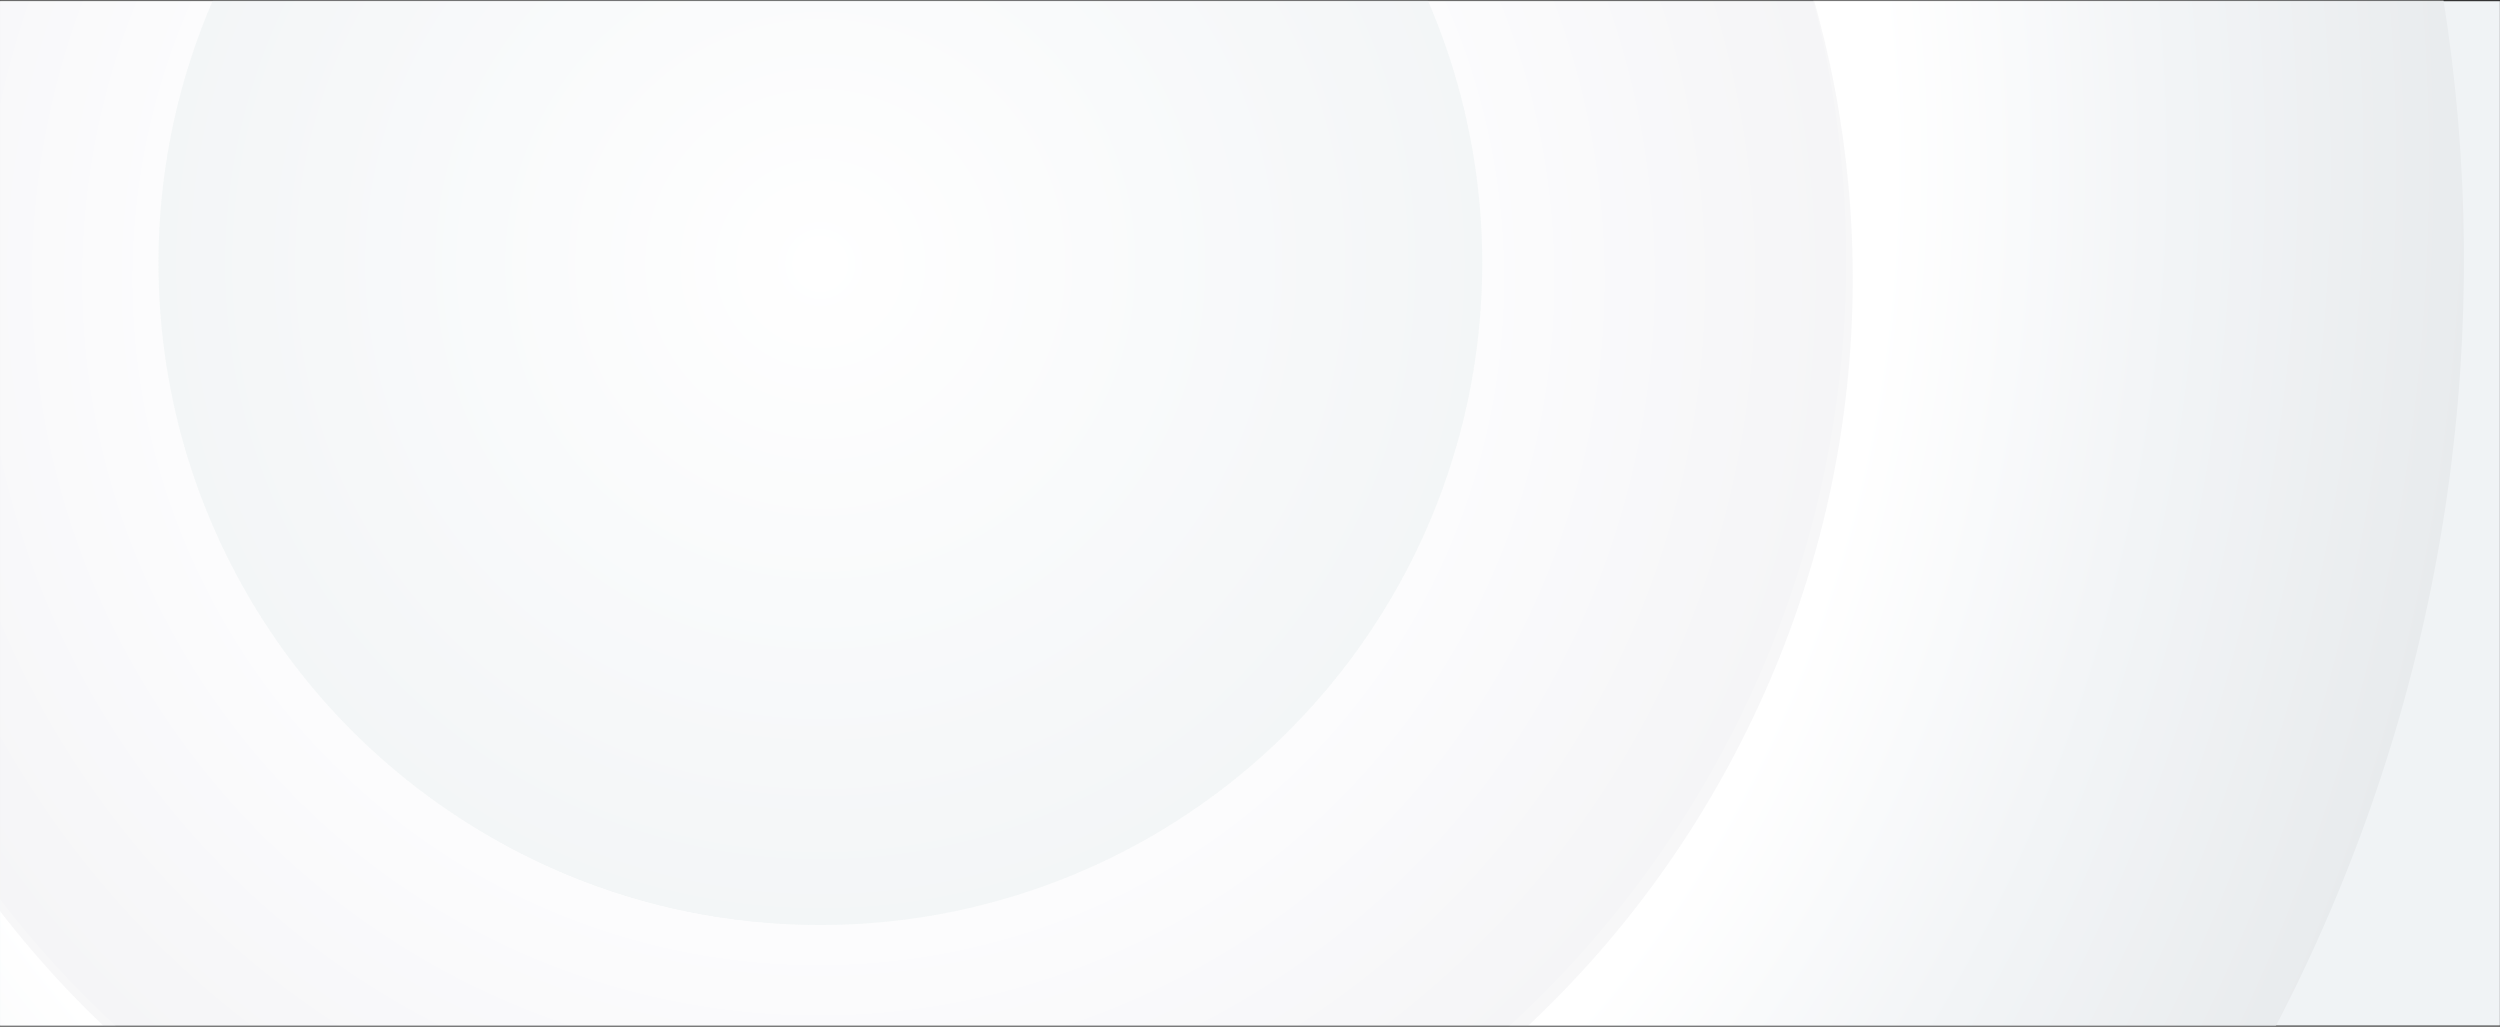 <svg width="1970" height="809" viewBox="0 0 1970 809" fill="none" xmlns="http://www.w3.org/2000/svg">
<rect x="0" y="0" width="1970" height="809" fill="#333333" stroke="none"/>
<path d="M1969.9 0.959H0V808.117H1969.9V0.959Z" fill="#F0F3F5"/>
<mask id="mask0_1530_6994" style="mask-type:alpha" maskUnits="userSpaceOnUse" x="0" y="0" width="1970" height="809">
<path d="M1969.9 0.629H0V808.117H1969.9V0.629Z" fill="url(#paint0_linear_1530_6994)"/>
</mask>
<g mask="url(#mask0_1530_6994)">
<path d="M636.076 1511.58H635.973C612.247 1511.58 588.222 1510.91 564.558 1509.6C540.749 1508.28 516.691 1506.26 493.054 1503.61C469.248 1500.95 445.216 1497.57 421.624 1493.58C397.845 1489.55 373.889 1484.79 350.427 1479.43C326.768 1474.03 302.941 1467.86 279.611 1461.12C256.095 1454.31 232.451 1446.73 209.339 1438.58C186.04 1430.36 162.631 1421.34 139.763 1411.76C116.713 1402.11 93.593 1391.63 71.044 1380.61C38.493 1364.71 6.279 1347.28 -24.704 1328.79C-55.296 1310.54 -85.465 1290.8 -114.378 1270.11C-142.945 1249.67 -171.018 1227.78 -197.812 1205.05C-224.33 1182.55 -250.246 1158.68 -274.841 1134.1C-299.221 1109.73 -322.926 1084.04 -345.299 1057.73C-367.507 1031.63 -388.948 1004.28 -409.028 976.445C-429 948.755 -448.119 919.913 -465.852 890.715C-483.518 861.632 -500.258 831.456 -515.61 801.031C-530.918 770.704 -545.225 739.36 -558.137 707.874C-571.03 676.439 -582.85 644.09 -593.267 611.728C-603.694 579.357 -612.97 546.168 -620.84 513.083C-628.729 479.95 -635.404 446.081 -640.685 412.415C-645.984 378.635 -650.007 344.249 -652.636 310.215C-655.284 275.973 -656.59 241.232 -656.532 206.962C-656.467 172.444 -655.014 137.514 -652.203 103.143C-649.367 68.479 -645.088 33.522 -639.483 -0.757H-142.367C-148.455 22.109 -153.601 45.501 -157.662 68.776C-161.682 91.815 -164.741 115.322 -166.755 138.647C-168.749 161.776 -169.767 185.269 -169.774 208.472C-169.784 231.538 -168.8 254.892 -166.851 277.884C-164.913 300.765 -161.974 323.851 -158.118 346.498C-154.268 369.073 -149.415 391.762 -143.692 413.943C-137.978 436.065 -131.257 458.234 -123.709 479.838C-116.152 501.442 -107.604 522.966 -98.295 543.809C-88.95 564.729 -78.617 585.477 -67.579 605.477C-56.495 625.568 -44.42 645.414 -31.69 664.47C-18.886 683.64 -5.114 702.458 9.24 720.405C23.694 738.483 39.12 756.151 55.088 772.915C71.201 789.828 88.235 806.214 105.724 821.616C123.421 837.205 142.025 852.184 161.016 866.133C180.255 880.267 200.384 893.71 220.841 906.092C241.571 918.637 263.179 930.419 285.068 941.112C313.164 954.834 342.027 966.93 371.513 977.337C457.195 1007.55 547.391 1022.99 638.246 1022.97C713.324 1022.94 788.036 1012.52 860.253 991.991C932.364 971.526 1001.33 941.268 1065.21 902.061C1129.97 862.337 1188.85 813.743 1240.14 757.694C1293.21 699.608 1337.63 634.173 1372.02 563.409C1383 540.857 1393.05 517.593 1401.89 494.264C1410.62 471.229 1418.38 447.56 1424.97 423.92C1431.48 400.541 1437.01 376.606 1441.39 352.774C1445.73 329.197 1449.06 305.129 1451.29 281.237C1453.5 257.568 1454.69 233.502 1454.81 209.707C1454.94 186.074 1454.02 162.15 1452.1 138.595C1450.18 115.174 1447.21 91.522 1443.28 68.305C1439.35 45.172 1434.38 21.935 1428.49 -0.761H1925.36C1930.43 31.2 1934.37 63.727 1937.06 95.921C1939.76 128.292 1941.27 161.148 1941.55 193.577C1941.83 226.196 1940.87 259.241 1938.69 291.797C1936.5 324.567 1933.02 357.664 1928.34 390.168C1909.07 524.147 1869.01 654.29 1809.26 776.986C1795.27 805.701 1780.09 834.202 1764.14 861.707C1748.34 888.939 1731.38 915.878 1713.74 941.777C1696.27 967.437 1677.65 992.776 1658.4 1017.09C1639.34 1041.16 1619.16 1064.86 1598.42 1087.52C1516.42 1177.12 1422.29 1254.79 1318.75 1318.28C1216.6 1380.95 1106.33 1429.32 991.035 1462.04C875.569 1494.85 756.115 1511.53 636.076 1511.58Z" fill="url(#paint1_radial_1530_6994)"/>
<path opacity="0.855" d="M287.189 950.33C-115.756 755.913 -282.638 271.274 -84.817 -130.011C113.004 -531.297 601.764 -699.597 1004.71 -505.176C1407.66 -310.755 1574.54 173.879 1376.72 575.163C1178.89 976.447 690.135 1144.75 287.189 950.33ZM870.351 -232.629C618.411 -354.188 312.775 -248.878 189.04 2.122C65.305 253.122 169.607 556.222 421.547 677.781C673.487 799.339 979.122 694.031 1102.86 443.028C1226.6 192.024 1122.29 -111.07 870.351 -232.629Z" fill="url(#paint2_radial_1530_6994)"/>
<circle cx="646.441" cy="207.351" r="521.559" fill="url(#paint3_radial_1530_6994)"/>
</g>
<defs>
<linearGradient id="paint0_linear_1530_6994" x1="39.398" y1="273.56" x2="350.613" y2="518.999" gradientUnits="userSpaceOnUse">
<stop stop-color="white"/>
<stop offset="1" stop-color="#F0F3F5"/>
</linearGradient>
<radialGradient id="paint1_radial_1530_6994" cx="0" cy="0" r="1" gradientUnits="userSpaceOnUse" gradientTransform="translate(658.951 135.053) scale(1555.43 1751.28)">
<stop offset="0.531" stop-color="white"/>
<stop offset="0.663" stop-color="#F3F5F7"/>
<stop offset="0.828" stop-color="#E8EBED"/>
</radialGradient>
<radialGradient id="paint2_radial_1530_6994" cx="0" cy="0" r="1" gradientUnits="userSpaceOnUse" gradientTransform="translate(645.949 222.576) scale(1377.16 1377.16)">
<stop offset="0.344" stop-color="white"/>
<stop offset="0.538" stop-color="#F7F7F8"/>
<stop offset="0.758" stop-color="#EFF0F0"/>
</radialGradient>
<radialGradient id="paint3_radial_1530_6994" cx="0" cy="0" r="1" gradientUnits="userSpaceOnUse" gradientTransform="translate(646.441 207.351) rotate(90) scale(664.982)">
<stop stop-color="white"/>
<stop offset="1" stop-color="#F0F3F5"/>
</radialGradient>
</defs>
</svg>
